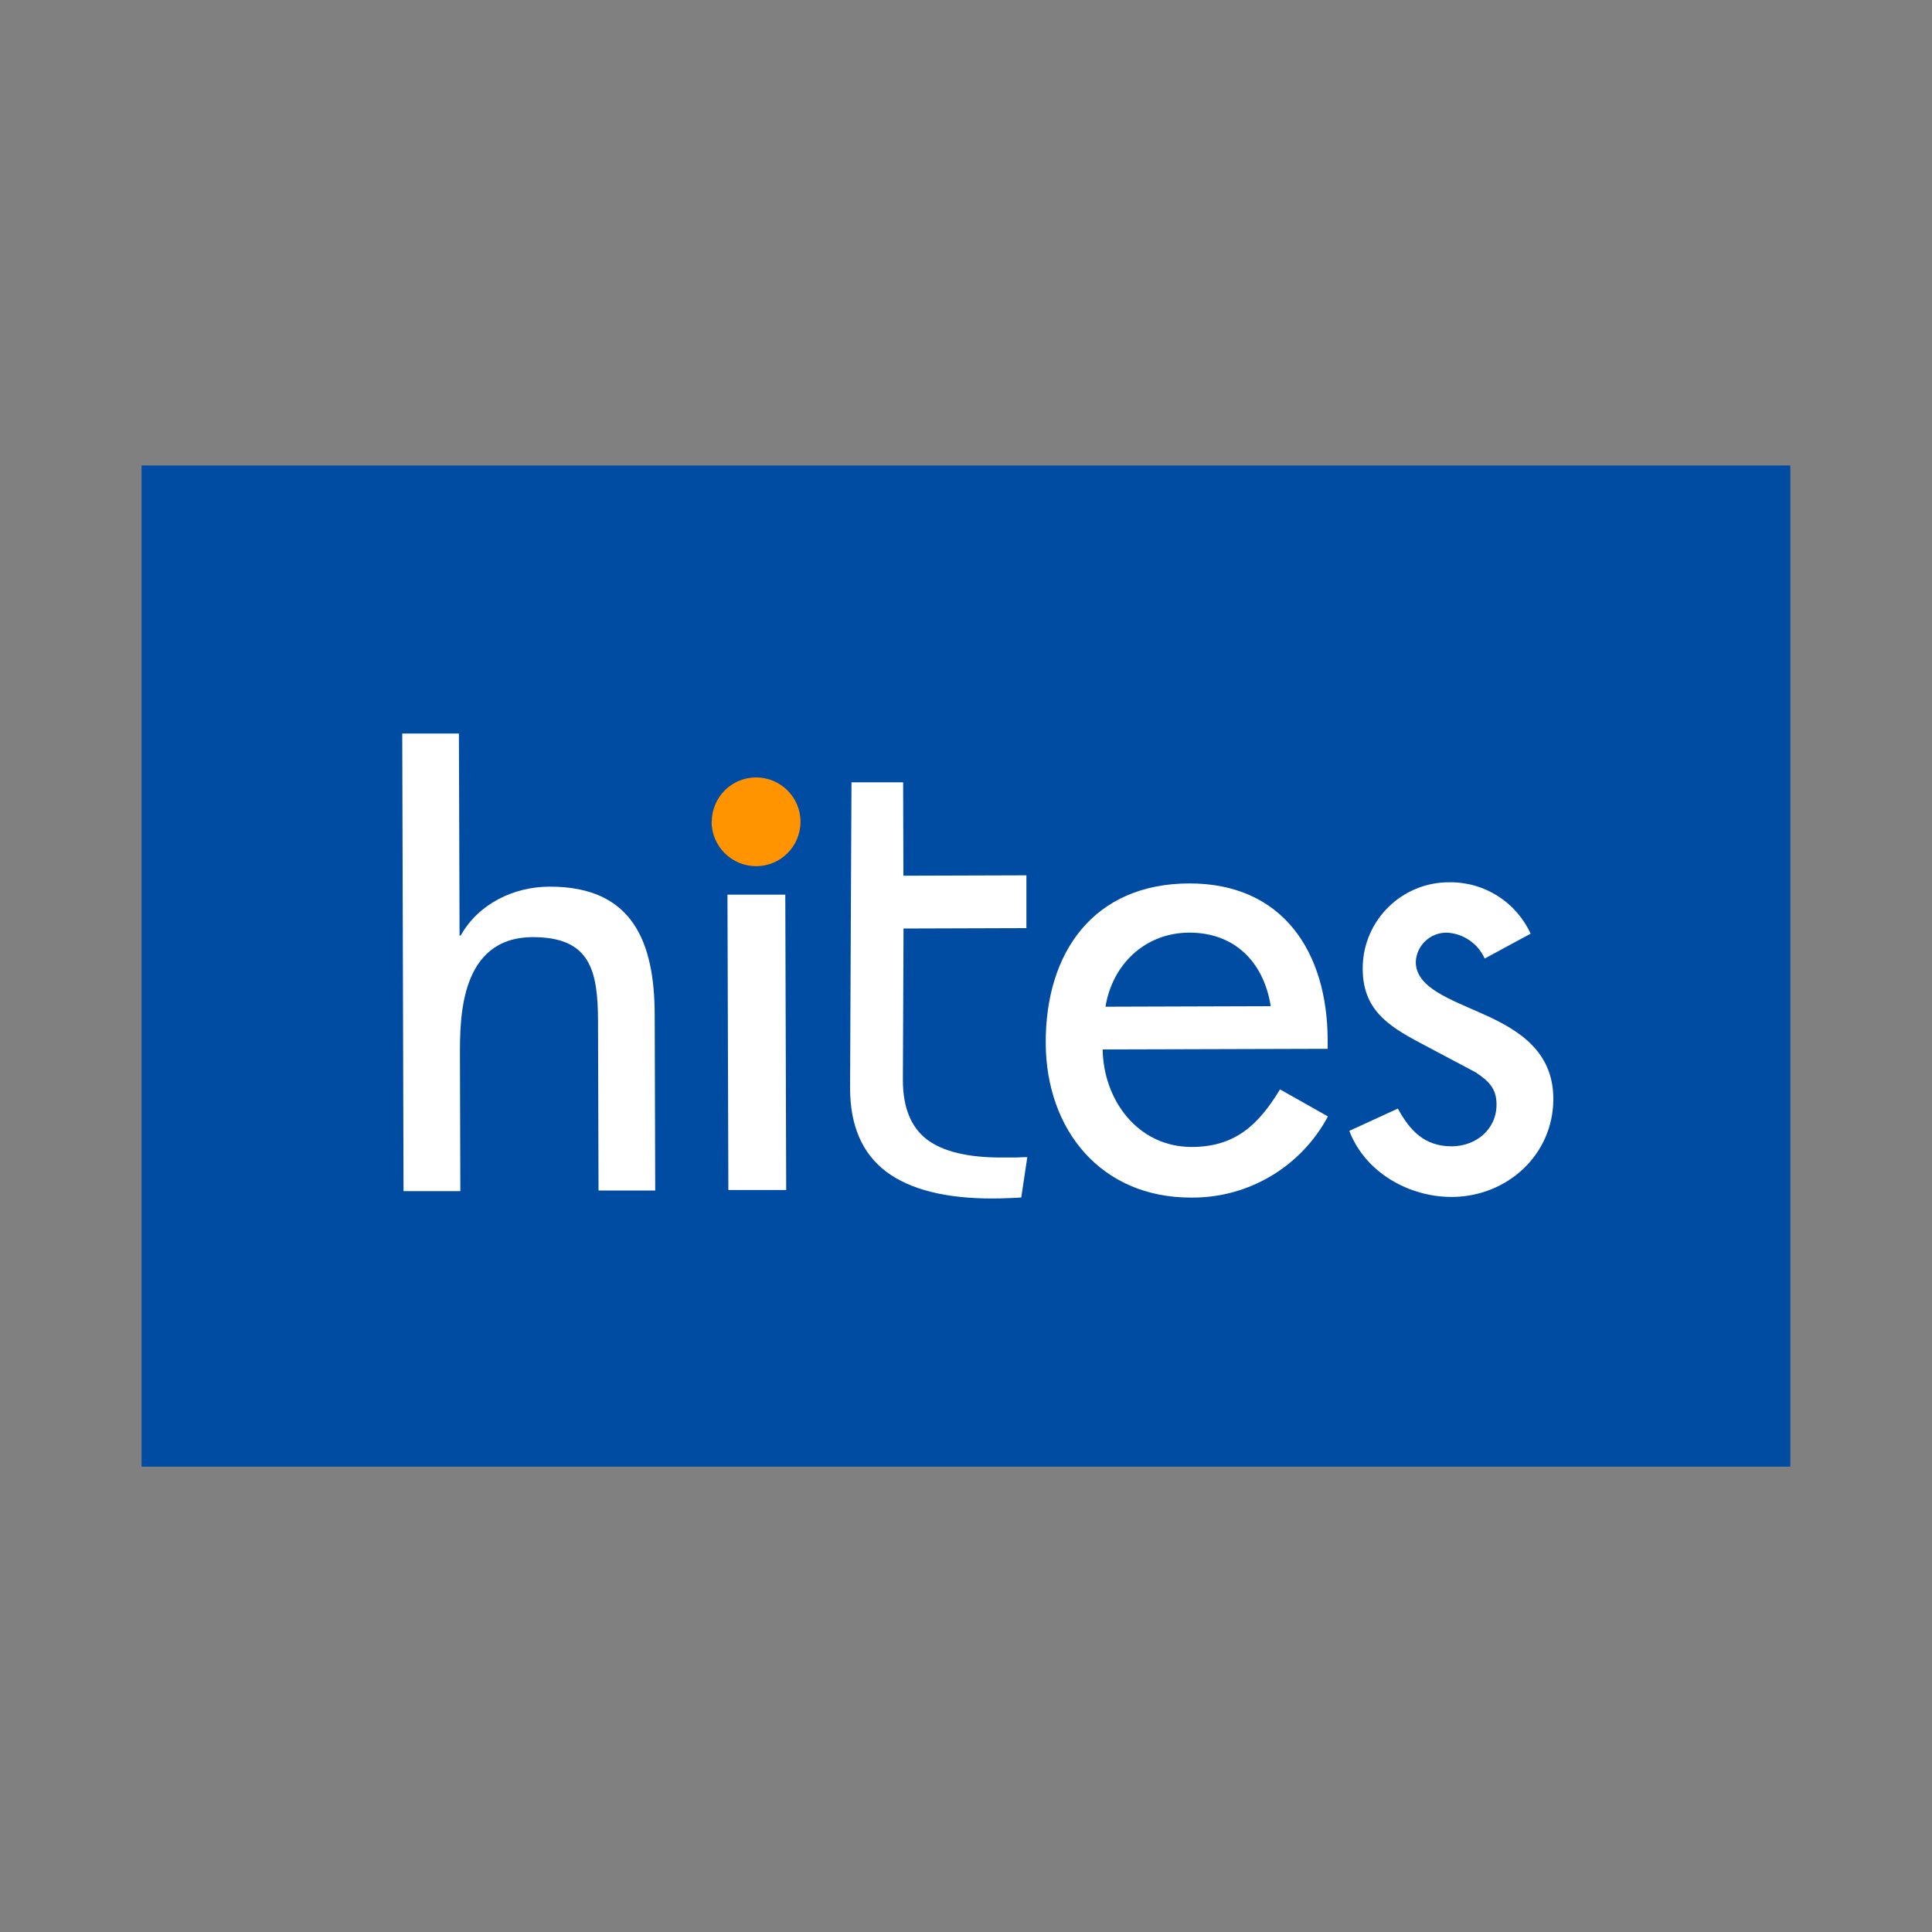 <?xml version="1.0" encoding="UTF-8"?>
<svg id="Capa_1" data-name="Capa 1" xmlns="http://www.w3.org/2000/svg" viewBox="0 0 150 150">
  <rect x="0" y="0" width="150" height="150" fill="#808080" stroke="none"/>
  <defs>
    <style>
      .cls-1 {
        fill: #ff9300;
      }

      .cls-2 {
        fill: #fff;
      }

      .cls-3 {
        fill: #004ca3;
      }
    </style>
  </defs>
  <rect class="cls-3" x="10.99" y="36.14" width="128.01" height="77.73"/>
  <g id="Grupo_2" data-name="Grupo 2">
    <path id="Trazado_6" data-name="Trazado 6" class="cls-1" d="M55.26,63.81c0-1.9,1.53-3.45,3.44-3.45,1.9,0,3.45,1.53,3.45,3.44,0,1.9-1.53,3.45-3.44,3.45-1.9,0-3.45-1.53-3.46-3.43h0"/>
    <path id="Rectángulo_6" data-name="Rectángulo 6" class="cls-2" d="M56.48,69.46h4.49s.07,22.93.07,22.93h-4.49s-.07-22.93-.07-22.93Z"/>
    <path id="Trazado_7" data-name="Trazado 7" class="cls-2" d="M103.08,81.44v-.69c-.02-6.81-3.46-12.18-10.76-12.16-7.39.02-11.15,5.32-11.13,12.38.02,6.76,4.3,12.03,11.3,12.01,4.43.04,8.52-2.39,10.61-6.3l-3.72-2.1c-1.66,2.74-3.47,4.46-6.84,4.47-4.21.01-6.87-3.65-6.93-7.57l17.48-.05ZM85.83,78.16c.53-3.28,3.07-5.74,6.5-5.75,3.53-.01,5.79,2.29,6.33,5.71l-12.83.04Z"/>
    <path id="Trazado_8" data-name="Trazado 8" class="cls-2" d="M118.84,72.5c-1.12-2.46-3.59-4.03-6.29-4-3.7-.03-6.73,2.95-6.75,6.65,0,.01,0,.03,0,.04,0,3.14,1.88,4.41,4.44,5.77l4.32,2.29c1.03.68,1.63,1.27,1.63,2.5,0,1.96-1.61,3.24-3.48,3.25-2.11,0-3.24-1.21-4.18-2.93l-3.77,1.73c1.23,3.23,4.63,5.14,7.96,5.13,4.27-.01,7.89-3.26,7.88-7.63-.01-3.63-2.62-5.29-5.32-6.51-2.7-1.22-5.35-2.09-5.36-4.11.06-1.28,1.12-2.28,2.4-2.27,1.28.06,2.42.83,2.95,2.01l3.57-1.93Z"/>
    <path id="Trazado_9" data-name="Trazado 9" class="cls-2" d="M79.76,89.84l-.47,3.13c-.12.02-.44.03-.93.05-.48.02-.9.03-1.26.03-3.65.01-6.41-.68-8.28-2.07-1.87-1.41-2.81-3.56-2.82-6.47,0-1.82.11-23.77.11-23.77h4.01s.02,7.25.02,7.25l9.55-.03v4.1s-9.54.03-9.54.03c0,.35-.05,10.38-.05,11.76,0,2.14.63,3.68,1.88,4.63,1.24.93,3.17,1.39,5.77,1.39h1.15c.28-.02.57-.03.85-.03"/>
    <path id="Trazado_10" data-name="Trazado 10" class="cls-2" d="M31.23,56.96l.1,35.52h4.41s-.03-10.54-.03-10.54c0-2.86-.03-9.16,5.65-9.18,4.5-.01,5.06,2.63,5.07,6.55l.04,13.12h4.4s-.04-13.67-.04-13.67c-.02-5.59-1.69-9.94-8.16-9.92-2.79,0-5.53,1.34-6.9,3.79h-.09l-.05-15.68h-4.41Z"/>
  </g>
</svg>